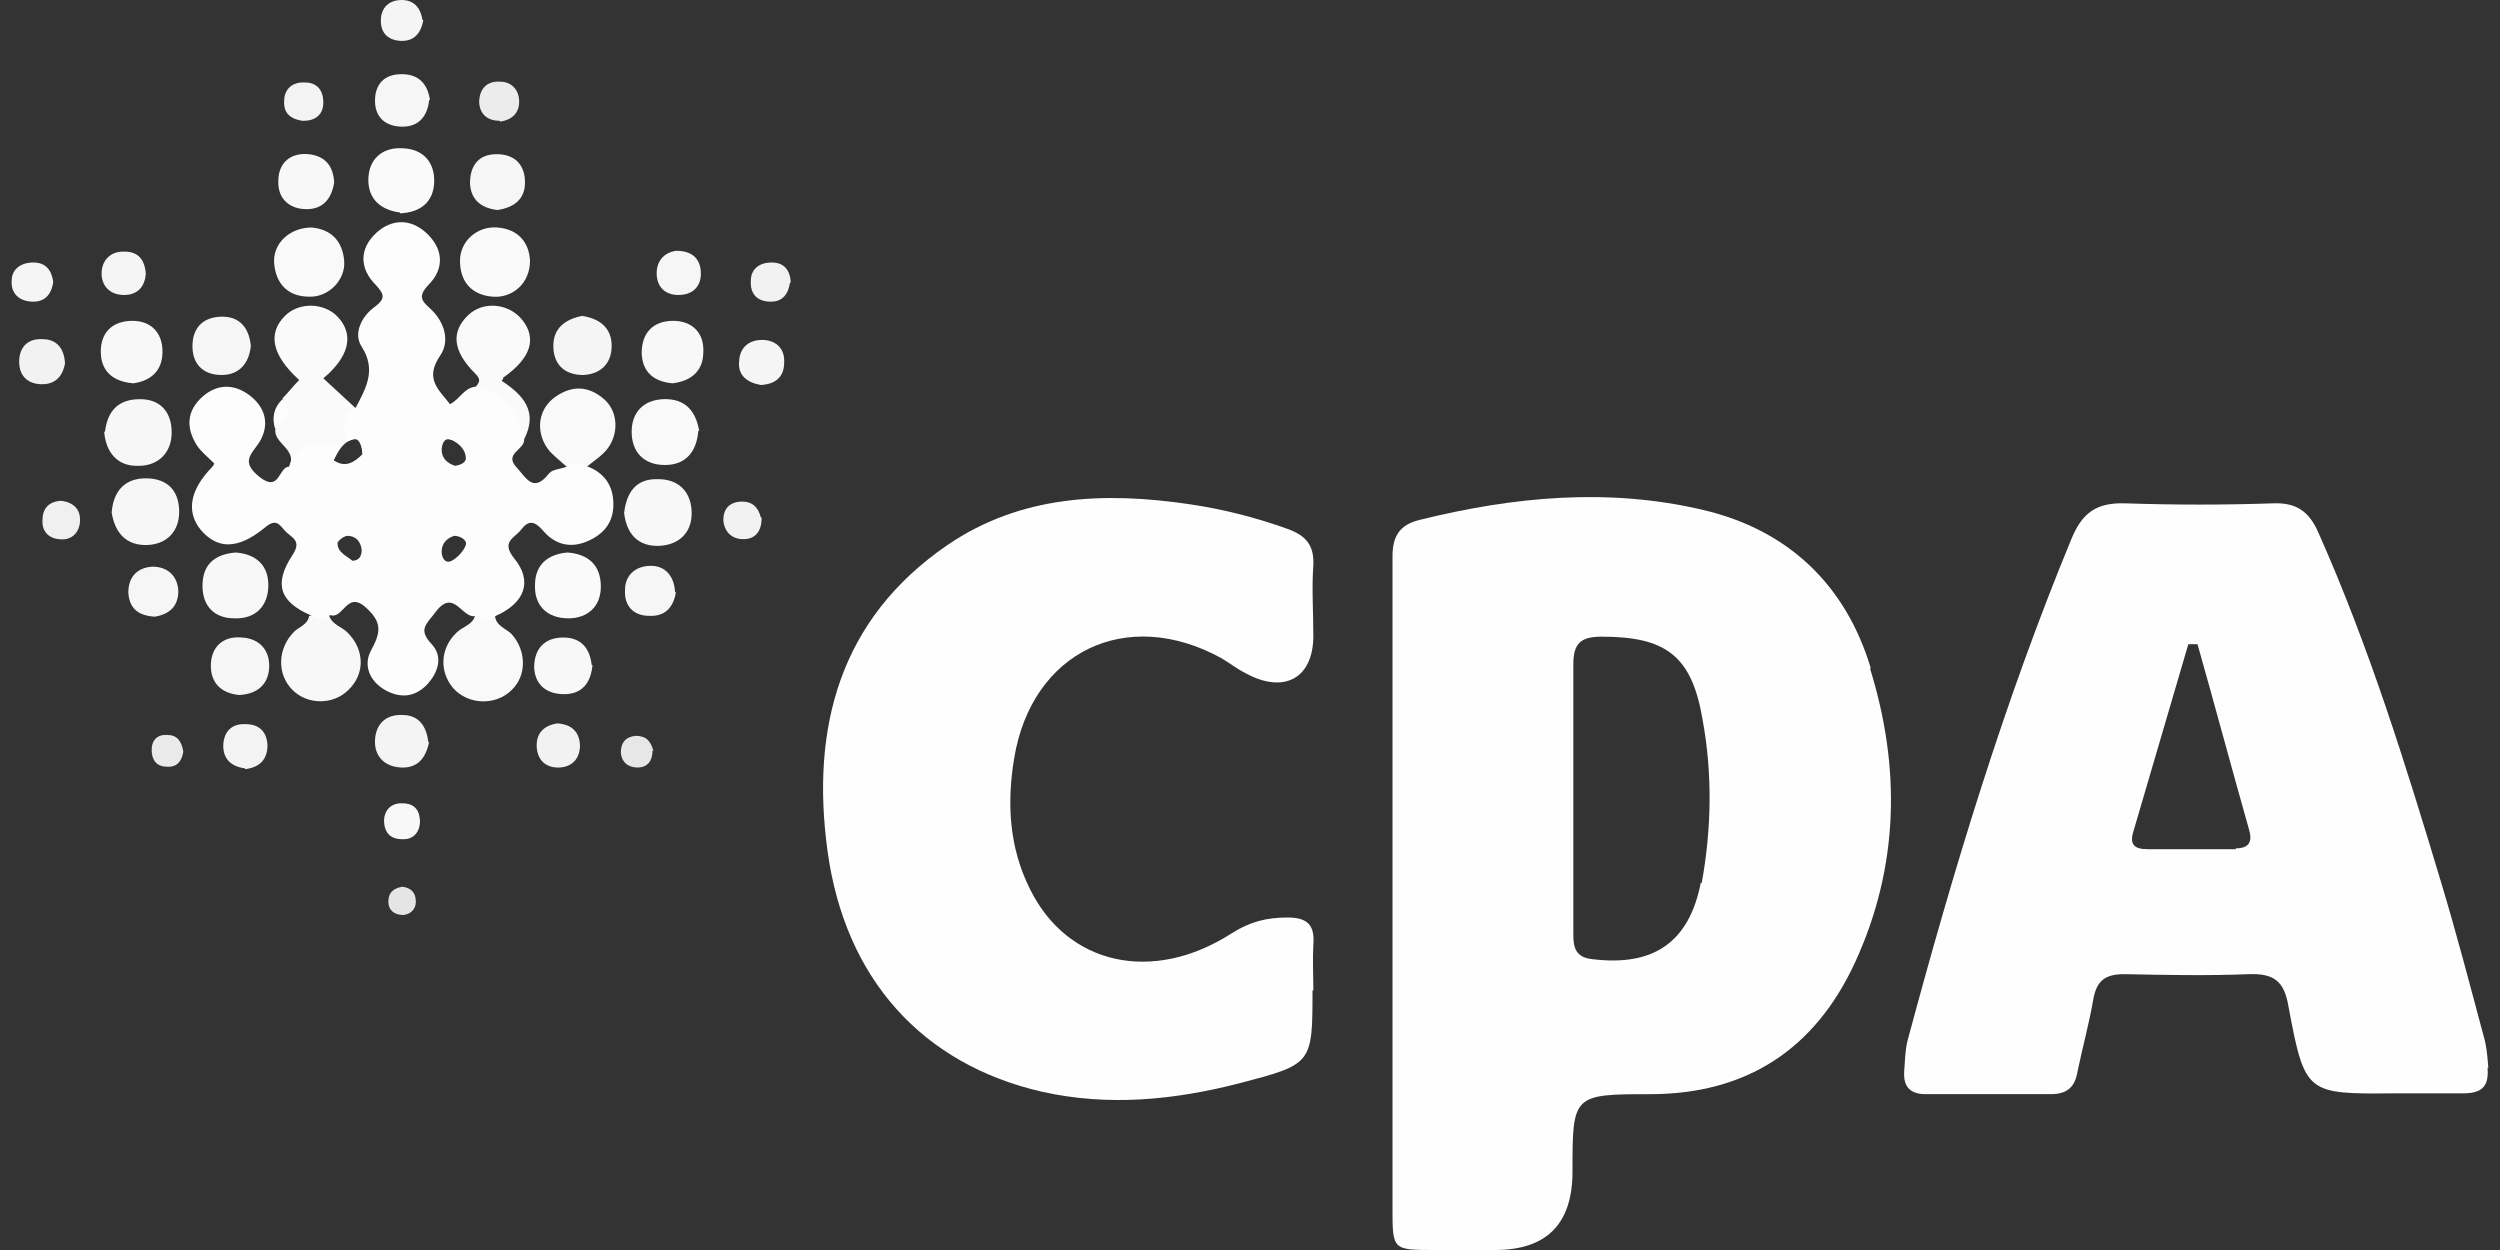 <svg xmlns="http://www.w3.org/2000/svg" viewBox="0 0 300 150"><rect x="0" y="0" width="300" height="150" fill="#333333" stroke="none"/><defs><style>      .cls-1 {        fill: #fafafa;      }      .cls-2 {        fill: #f6f6f6;      }      .cls-3 {        fill: #f2f2f2;      }      .cls-4 {        fill: #fefefe;      }      .cls-5 {        fill: #f0f0f0;      }      .cls-6 {        fill: #f8f8f8;      }      .cls-7 {        fill: #f3f3f3;      }      .cls-8 {        fill: #fdfdfd;      }      .cls-9 {        fill: #eaeaea;      }      .cls-10 {        fill: #f7f7f7;      }      .cls-11 {        fill: #e5e5e5;      }      .cls-12 {        fill: #e7e7e7;      }      .cls-13 {        fill: #ececec;      }      .cls-14 {        fill: #f9f9f9;      }      .cls-15 {        fill: #f4f4f4;      }      .cls-16 {        fill: #f5f5f5;      }    </style></defs><g><g id="Layer_1"><g><path class="cls-4" d="M157.5,118.8c0,8.9,0,8.9-8.8,11.2-7.8,2-15.7,2.8-23.7,1-14.3-3.3-23.6-13.5-25.7-28.9-2-14.7,1.4-27.8,14.4-36.7,8.8-6,18.8-6.4,29-4.9,4.1.6,8,1.6,11.9,3,2.1.8,3.1,1.9,3,4.3-.2,2.8,0,5.7,0,8.5,0,5.1-3.5,7-8.1,4.5-1-.5-1.9-1.2-2.9-1.8-11.4-6.3-22.8-.8-24.9,12-.9,5.4-.6,10.7,1.9,15.7,4.5,9.1,14.7,11.4,24.2,5.3,2.2-1.4,4.2-1.9,6.7-1.9,2.4,0,3.3.9,3.1,3.3-.1,1.8,0,3.6,0,5.5Z"></path><path class="cls-1" d="M62.9,52.7c-1.9-2.1-3.9-4.2-5.8-6.3.5-.6.6-.9-.1-1.6-2.7-2.7-2.9-5-.8-7,1.8-1.7,4.8-1.4,6.4.5,1.9,2.3,1.1,4.7-2.2,7,0,0,0,.2-.2.4,2.6,1.7,4.4,3.7,2.7,7Z"></path><path class="cls-6" d="M37.1,73.9c.8,0,1.6,0,2.4,0,.4,1.1,1.5,1.3,2.2,2,2.1,2.1,2.1,5,.1,6.9-1.8,1.8-4.9,1.8-6.7,0-1.9-1.9-1.8-5,.2-7,.6-.6,1.6-.8,1.8-1.9Z"></path><path class="cls-14" d="M57,73.9c.8,0,1.6,0,2.4,0,.1,1.2,1.3,1.5,2,2.2,1.8,2,1.8,5,0,6.7-1.9,1.9-5.2,1.8-7-.2-1.7-2-1.6-4.8.4-6.7.7-.7,1.9-.9,2.2-2Z"></path><path class="cls-14" d="M70.2,56.1c-.7,0-1.5,0-2.2-.1-.7-.6-1.4-1.2-2-1.8-1.7-2-1.6-4.8.4-6.4,2.1-1.6,4.2-1.6,6.2.2,1.8,1.7,1.6,4.7-.2,6.4-.6.6-1.4,1.1-2.1,1.7Z"></path><path class="cls-14" d="M37.4,27.3c2.2.2,3.7,1.5,3.9,4,.2,2.3-1.9,4.4-4.2,4.3-2.5,0-4-1.5-4.2-4-.2-2.3,1.8-4.3,4.5-4.3Z"></path><path class="cls-1" d="M63.6,31.3c0,2.7-2.1,4.5-4.5,4.3-2.5-.2-3.9-1.8-3.9-4.3,0-2.4,2.1-4.2,4.5-4,2.5.2,3.8,1.8,3.9,4Z"></path><path class="cls-6" d="M74.9,61.5c.3-2.4,1.4-4.1,4.1-4,2.5,0,4,1.6,4,4.1,0,2.4-1.6,3.8-3.9,3.9-2.5.1-3.9-1.4-4.2-3.9Z"></path><path class="cls-10" d="M13.4,61.5c.2-2.5,1.5-4.1,4.1-4.1,2.6,0,4,1.5,4,4,0,2.4-1.5,3.9-3.8,4-2.5.1-3.9-1.4-4.3-3.9Z"></path><path class="cls-14" d="M83.8,51.7c-.2,2.5-1.5,4.1-4,4.1-2.5,0-4-1.5-4-4,0-2.3,1.4-3.8,3.8-3.9,2.6-.1,3.9,1.4,4.3,3.8Z"></path><path class="cls-1" d="M68.1,66.3c2.5.2,4,1.5,4,4.1,0,2.4-1.6,3.8-3.9,3.8-2.5,0-4.1-1.5-4-4,0-2.4,1.5-3.7,3.9-3.9Z"></path><path class="cls-10" d="M12.6,51.8c.3-2.5,1.6-3.9,4.2-3.9,2.5,0,3.8,1.6,3.8,4,0,2.5-1.7,4.1-4.2,4-2.3,0-3.7-1.6-3.9-4.1Z"></path><path class="cls-6" d="M28.3,66.3c2.5.2,3.9,1.6,3.9,3.9,0,2.5-1.5,4.1-4.1,4-2.3,0-3.8-1.4-3.8-3.9,0-2.6,1.5-3.8,4-4Z"></path><path class="cls-1" d="M48,25.5c-2.3-.3-3.8-1.6-3.8-3.9,0-2.5,1.7-4,4.2-3.8,2.4.1,3.8,1.7,3.7,4.1-.1,2.4-1.7,3.6-4.1,3.7Z"></path><path class="cls-6" d="M16,46c-2.3-.2-3.8-1.3-3.9-3.6-.1-2.5,1.4-3.9,3.8-3.9,2.2,0,3.6,1.4,3.6,3.7,0,2.3-1.4,3.5-3.5,3.8Z"></path><path class="cls-6" d="M80.7,46c-2.2-.2-3.6-1.3-3.7-3.6,0-2.5,1.4-3.9,3.8-3.9,2.2,0,3.7,1.4,3.6,3.7,0,2.2-1.3,3.5-3.7,3.8Z"></path><path class="cls-16" d="M69.8,37.9c2.1.3,3.6,1.4,3.6,3.6,0,2.1-1.3,3.4-3.4,3.5-2.3,0-3.6-1.3-3.6-3.5,0-2.1,1.4-3.2,3.5-3.6Z"></path><path class="cls-2" d="M30.1,41.5c-.2,2.1-1.4,3.5-3.5,3.5-2.3,0-3.6-1.4-3.5-3.7.1-2.2,1.5-3.3,3.6-3.3,2.1,0,3.2,1.4,3.4,3.5Z"></path><path class="cls-2" d="M28.7,83.4c-2.1-.2-3.4-1.4-3.4-3.5,0-2.3,1.5-3.6,3.7-3.4,2.1.1,3.4,1.5,3.3,3.6-.1,2.1-1.5,3.2-3.6,3.3Z"></path><path class="cls-6" d="M71.1,79.8c-.2,2.2-1.3,3.5-3.4,3.5-2.1,0-3.5-1.1-3.6-3.2,0-2.3,1.3-3.6,3.5-3.6,2.2,0,3.2,1.4,3.4,3.3Z"></path><path class="cls-6" d="M40.1,21.9c-.3,1.9-1.3,3.2-3.3,3.2-2.1,0-3.5-1.3-3.4-3.4,0-2.1,1.4-3.4,3.6-3.2,2,.2,3,1.4,3.1,3.4Z"></path><path class="cls-2" d="M59.7,25.2c-1.8-.2-3.2-1.1-3.3-3.2,0-2.1,1-3.5,3.2-3.5,2.2,0,3.4,1.3,3.4,3.4,0,2-1.3,3-3.3,3.3Z"></path><path class="cls-2" d="M51.5,12c-.2,1.9-1.2,3.2-3.2,3.2-2,0-3.3-1.1-3.3-3.1,0-2,1.1-3.2,3.2-3.2,2.1,0,3.1,1.2,3.4,3.1Z"></path><path class="cls-15" d="M51.5,89c-.4,2-1.4,3.2-3.4,3.1-1.9-.1-3.2-1.3-3.1-3.3.1-2,1.4-3.1,3.3-3,2,0,2.9,1.4,3.1,3.3Z"></path><path class="cls-2" d="M81.1,71.1c-.3,1.8-1.3,2.9-3.2,2.8-1.9,0-3-1.2-2.9-3.1,0-1.8,1.3-2.9,3.1-2.9,1.8,0,2.8,1.3,2.9,3.1Z"></path><path class="cls-2" d="M18.6,74c-2-.1-3.1-1-3.2-2.9,0-1.9,1.1-3,2.9-3.1,1.8,0,3,1.1,3.1,2.9,0,1.9-1.1,2.8-2.8,3.1Z"></path><path class="cls-3" d="M7.8,43.6c-.3,1.7-1.3,2.6-3,2.5-1.6-.1-2.5-1.1-2.5-2.7,0-1.7,1-2.8,2.8-2.7,1.7,0,2.6,1.1,2.7,2.9Z"></path><path class="cls-16" d="M91.3,46.2c-1.7-.3-2.8-1.2-2.6-2.9.1-1.7,1.3-2.6,3-2.5,1.5.1,2.5,1.1,2.4,2.7,0,1.8-1.1,2.6-2.8,2.7Z"></path><path class="cls-7" d="M29.4,92.2c-1.7-.2-2.7-1.2-2.6-2.9.1-1.5,1-2.5,2.7-2.4,1.6,0,2.5.9,2.6,2.5,0,1.8-1,2.7-2.7,2.9Z"></path><path class="cls-2" d="M81.2,30.1c1.8,0,2.8.9,2.9,2.5.1,1.8-1,2.8-2.7,2.8-1.6,0-2.6-1-2.6-2.6,0-1.6,1-2.5,2.3-2.7Z"></path><path class="cls-16" d="M17.5,32.8c-.1,1.6-1,2.6-2.6,2.6-1.7,0-2.8-1.1-2.7-2.8.1-1.5,1.2-2.5,2.8-2.4,1.6,0,2.4,1,2.5,2.7Z"></path><path class="cls-3" d="M66.8,86.8c1.8.1,2.7,1,2.8,2.6,0,1.6-.9,2.6-2.4,2.7-1.8.1-2.8-1-2.8-2.7,0-1.6,1.1-2.4,2.5-2.6Z"></path><path class="cls-8" d="M33.9,47.9c1.8.5,5.1-.1,4.9,2.3-.2,2.8-3.3.9-5.1,1.2-.2,0-.4,0-.7,0-.4-1.3-.1-2.5.8-3.4Z"></path><path class="cls-16" d="M50.8,2.4c-.3,1.7-1.2,2.6-2.8,2.5-1.4-.1-2.3-.9-2.3-2.4C45.7.9,46.7,0,48.2,0c1.6,0,2.3,1.1,2.5,2.4Z"></path><path class="cls-3" d="M94.8,33.9c-.2,1.4-.9,2.3-2.3,2.3-1.6,0-2.5-.9-2.4-2.5,0-1.4,1-2.2,2.5-2.2,1.5,0,2.2.9,2.3,2.4Z"></path><path class="cls-13" d="M60,14.5c-1.4,0-2.4-.7-2.5-2.2,0-1.6.9-2.6,2.5-2.5,1.4,0,2.3,1,2.3,2.4,0,1.4-.9,2.2-2.3,2.4Z"></path><path class="cls-16" d="M6.4,33.8c-.2,1.4-.9,2.4-2.4,2.4-1.6,0-2.7-.9-2.6-2.5,0-1.4,1.1-2.2,2.6-2.2,1.5,0,2.2.9,2.4,2.4Z"></path><path class="cls-7" d="M36.3,14.5c-1.4-.2-2.3-.9-2.2-2.4,0-1.4,1-2.3,2.5-2.2,1.5,0,2.2,1,2.2,2.4,0,1.5-1,2.2-2.4,2.2Z"></path><path class="cls-5" d="M7.4,60.1c1.4.2,2.3,1,2.2,2.5-.1,1.4-1.1,2.3-2.5,2.1-1.3-.1-2.1-1-2-2.3,0-1.5.9-2.3,2.4-2.3Z"></path><path class="cls-3" d="M91.4,62.1c0,1.6-.7,2.6-2.2,2.6-1.4,0-2.3-.9-2.4-2.3,0-1.3.7-2.1,2-2.2,1.5-.1,2.2.7,2.5,1.9Z"></path><path class="cls-6" d="M50.4,98.7c-.1,1.3-.9,2.1-2.2,2-1.5,0-2.2-1-2.1-2.5.2-1.3,1.1-1.9,2.4-1.8,1.4.1,1.9,1,1.9,2.3Z"></path><path class="cls-12" d="M78.3,90.1c0,1.2-.6,2-1.8,2-1.1,0-1.9-.6-2-1.8,0-1.2.6-1.9,1.8-2,1.2,0,1.8.6,2.1,1.8Z"></path><path class="cls-9" d="M22,90.2c-.2,1.2-.8,1.9-2,1.8-1.2,0-1.8-.8-1.8-2,0-1.2.7-1.9,1.9-1.8,1.2,0,1.7.8,1.9,2Z"></path><path class="cls-11" d="M48.2,106.4c1.1.1,1.7.7,1.7,1.8,0,.9-.6,1.5-1.5,1.6-1.1,0-1.8-.6-1.8-1.6,0-1.1.6-1.6,1.7-1.8Z"></path><path class="cls-4" d="M224.5,80.2c-3-10-9.9-16.6-20.1-19-11.4-2.7-22.8-1.6-34.1,1.2-2.4.6-3.2,2-3.2,4.4,0,13.2,0,26.4,0,39.6,0,12.9,0,25.7,0,38.6,0,5,0,5,5.1,5,2.4,0,4.8,0,7.2,0q9.3,0,9.3-9.4c0-9.2,0-9.3,9.3-9.3,11.6,0,19.8-5.4,24.6-15.8,5.3-11.5,5.5-23.4,1.8-35.3ZM204.1,105.9c-1.4,7.2-5.7,10.1-13,9.2-2.1-.2-2.3-1.5-2.3-3,0-5.5,0-10.9,0-16.4,0-5.3,0-10.7,0-16,0-2.5.9-3.3,3.4-3.3,7.6,0,10.8,2.2,12.1,9.9,1.2,6.5,1.1,13.1-.1,19.7Z"></path><path class="cls-4" d="M298.6,128.2c-.1-1.4-.2-2.7-.6-4-1.6-6-3.2-12.1-5-18.1-4.3-14.3-8.7-28.5-14.8-42.2-1.1-2.5-2.6-3.6-5.4-3.5-5.9.2-11.8.2-17.8,0-3.4-.1-5.1,1.1-6.4,4.2-8.1,19.6-14.2,39.8-19.7,60.3-.3,1.2-.3,2.5-.4,3.7-.1,1.8.7,2.7,2.6,2.7,5,0,10,0,15,0,2,0,2.9-.9,3.2-2.7.6-2.9,1.4-5.8,1.9-8.7.4-2.2,1.4-3,3.7-3,5,.1,10,.2,15,0,2.9-.1,4.2.8,4.7,3.8,2,10.6,2.1,10.6,12.8,10.5,2.7,0,5.5,0,8.2,0,2.3,0,3.1-.9,2.9-3.1ZM268.3,101.9c-3.5,0-7.1,0-10.6,0-1.5,0-2.2-.5-1.7-2.1,2.2-7.5,4.4-15,6.6-22.5.4,0,.7,0,1.1,0,2.1,7.4,4.1,14.9,6.2,22.3.4,1.4,0,2.2-1.6,2.2Z"></path><path class="cls-1" d="M42.7,49c-1.3-1.2-2.6-2.4-3.9-3.6,3.1-2.6,3.7-5.2,1.8-7.3-1.6-1.8-4.7-1.9-6.4-.2-2.1,2.1-1.6,4.7,1.7,7.7-.7.7-1.3,1.5-2,2.2,1.1,1.4,1.1,2.5-.7,3.1,0,0,0,.2-.1.3-.6,2,2.7,2.6,1.6,4.8,1.7-.8,3.7.7,5.3-.7.6-1.2,1.2-2.4,2.6-2.6.6,0,.9,1.1.9,1.9.8-2.1,0-3.9-.8-5.7Z"></path><path class="cls-8" d="M70.2,56.1c-.7-1.1-1.5-.4-2.2-.1-.7.3-1.7.3-2.1.8-1.9,2.4-2.7.6-3.9-.7-1.6-1.7,1-2.1.9-3.4-.7-3.3-2.4-5.6-5.8-6.3-1.4.1-1.9,1.5-3.1,2.1-1.3-1.7-3.1-3-1.2-5.8,1.2-1.7.6-4-1.1-5.6-1.1-1-1.6-1.5-.3-2.9,2-2,1.8-4.4-.3-6.3-1.9-1.7-4.1-1.6-5.9,0-2.1,1.9-2.1,4.3-.1,6.3,1,1.1,1.2,1.6-.1,2.6-1.7,1.2-2.6,3.3-1.6,4.8,1.8,2.8.5,5-.7,7.3-1.8,1.1-1.6,2.5-.9,4,.2-.1.5-.2.8-.3.6,0,.9,1.1.9,1.9-1,1-2.1,1.7-3.5.7.3-.5.5-1,.8-1.4-.3-.3-.7-.7-1-.5-2.2-.1-4.4,0-5.1,2.7-1.3,0-1.1,3.2-3.6,1.2-2.2-1.8-1-2.6,0-4.1,1.3-2.1.8-4.2-1.2-5.7-1.9-1.4-3.9-1.3-5.6.2-1.9,1.7-2,3.7-.7,5.8.5.8,1.4,1.5,2.1,2.2,0,.1-.1.3-.3.5-2.6,2.7-3.1,5.3-1.3,7.5,2,2.3,4.4,2.4,7.7-.3,1.3-1.1,1.7-.4,2.4.4.7.8,2.1,1.1.9,2.9-2.3,3.5-1.5,5.6,2.1,7.2.8.5,1.6,1.1,2.4,0,1.6.6,2-3,4.3-.9,2,1.8,1.8,3,.6,5.2-.9,1.7-.2,3.6,1.7,4.7,1.8,1,3.5.9,5-.6,1.4-1.5,2-3.4.6-4.9-1.7-1.8-.6-2.4.5-3.9,2.2-2.9,3.2,1,4.8.5.8,1.1,1.6.6,2.4,0,3.4-1.5,4.5-4.1,2.2-6.9-1.6-2,0-2.4.8-3.4.9-1.2,1.6-1.1,2.6,0,1.4,1.7,3.3,2.3,5.5,1.3,1.8-.8,2.9-2.1,3-4.1.1-2.4-1-4.1-3.3-4.9ZM42.3,67.3c-.7-.6-1.8-1-1.8-2.1,0-.3.8-.9,1.2-.9,1,0,1.6.7,1.7,1.7,0,.6-.2,1.3-1.2,1.3ZM54.2,52.8c.9.4,1.7,1.2,1.7,2.2,0,.5-.6.8-1.3.9-.9-.3-1.6-.9-1.6-1.9,0-.6.3-1.6,1.1-1.2ZM55.9,65.4c-.3.8-1,1.5-1.7,1.9-.8.4-1.2-.4-1.2-1.1,0-1,.6-1.6,1.5-1.9.7,0,1.6.5,1.4,1.1Z"></path></g></g></g></svg>
